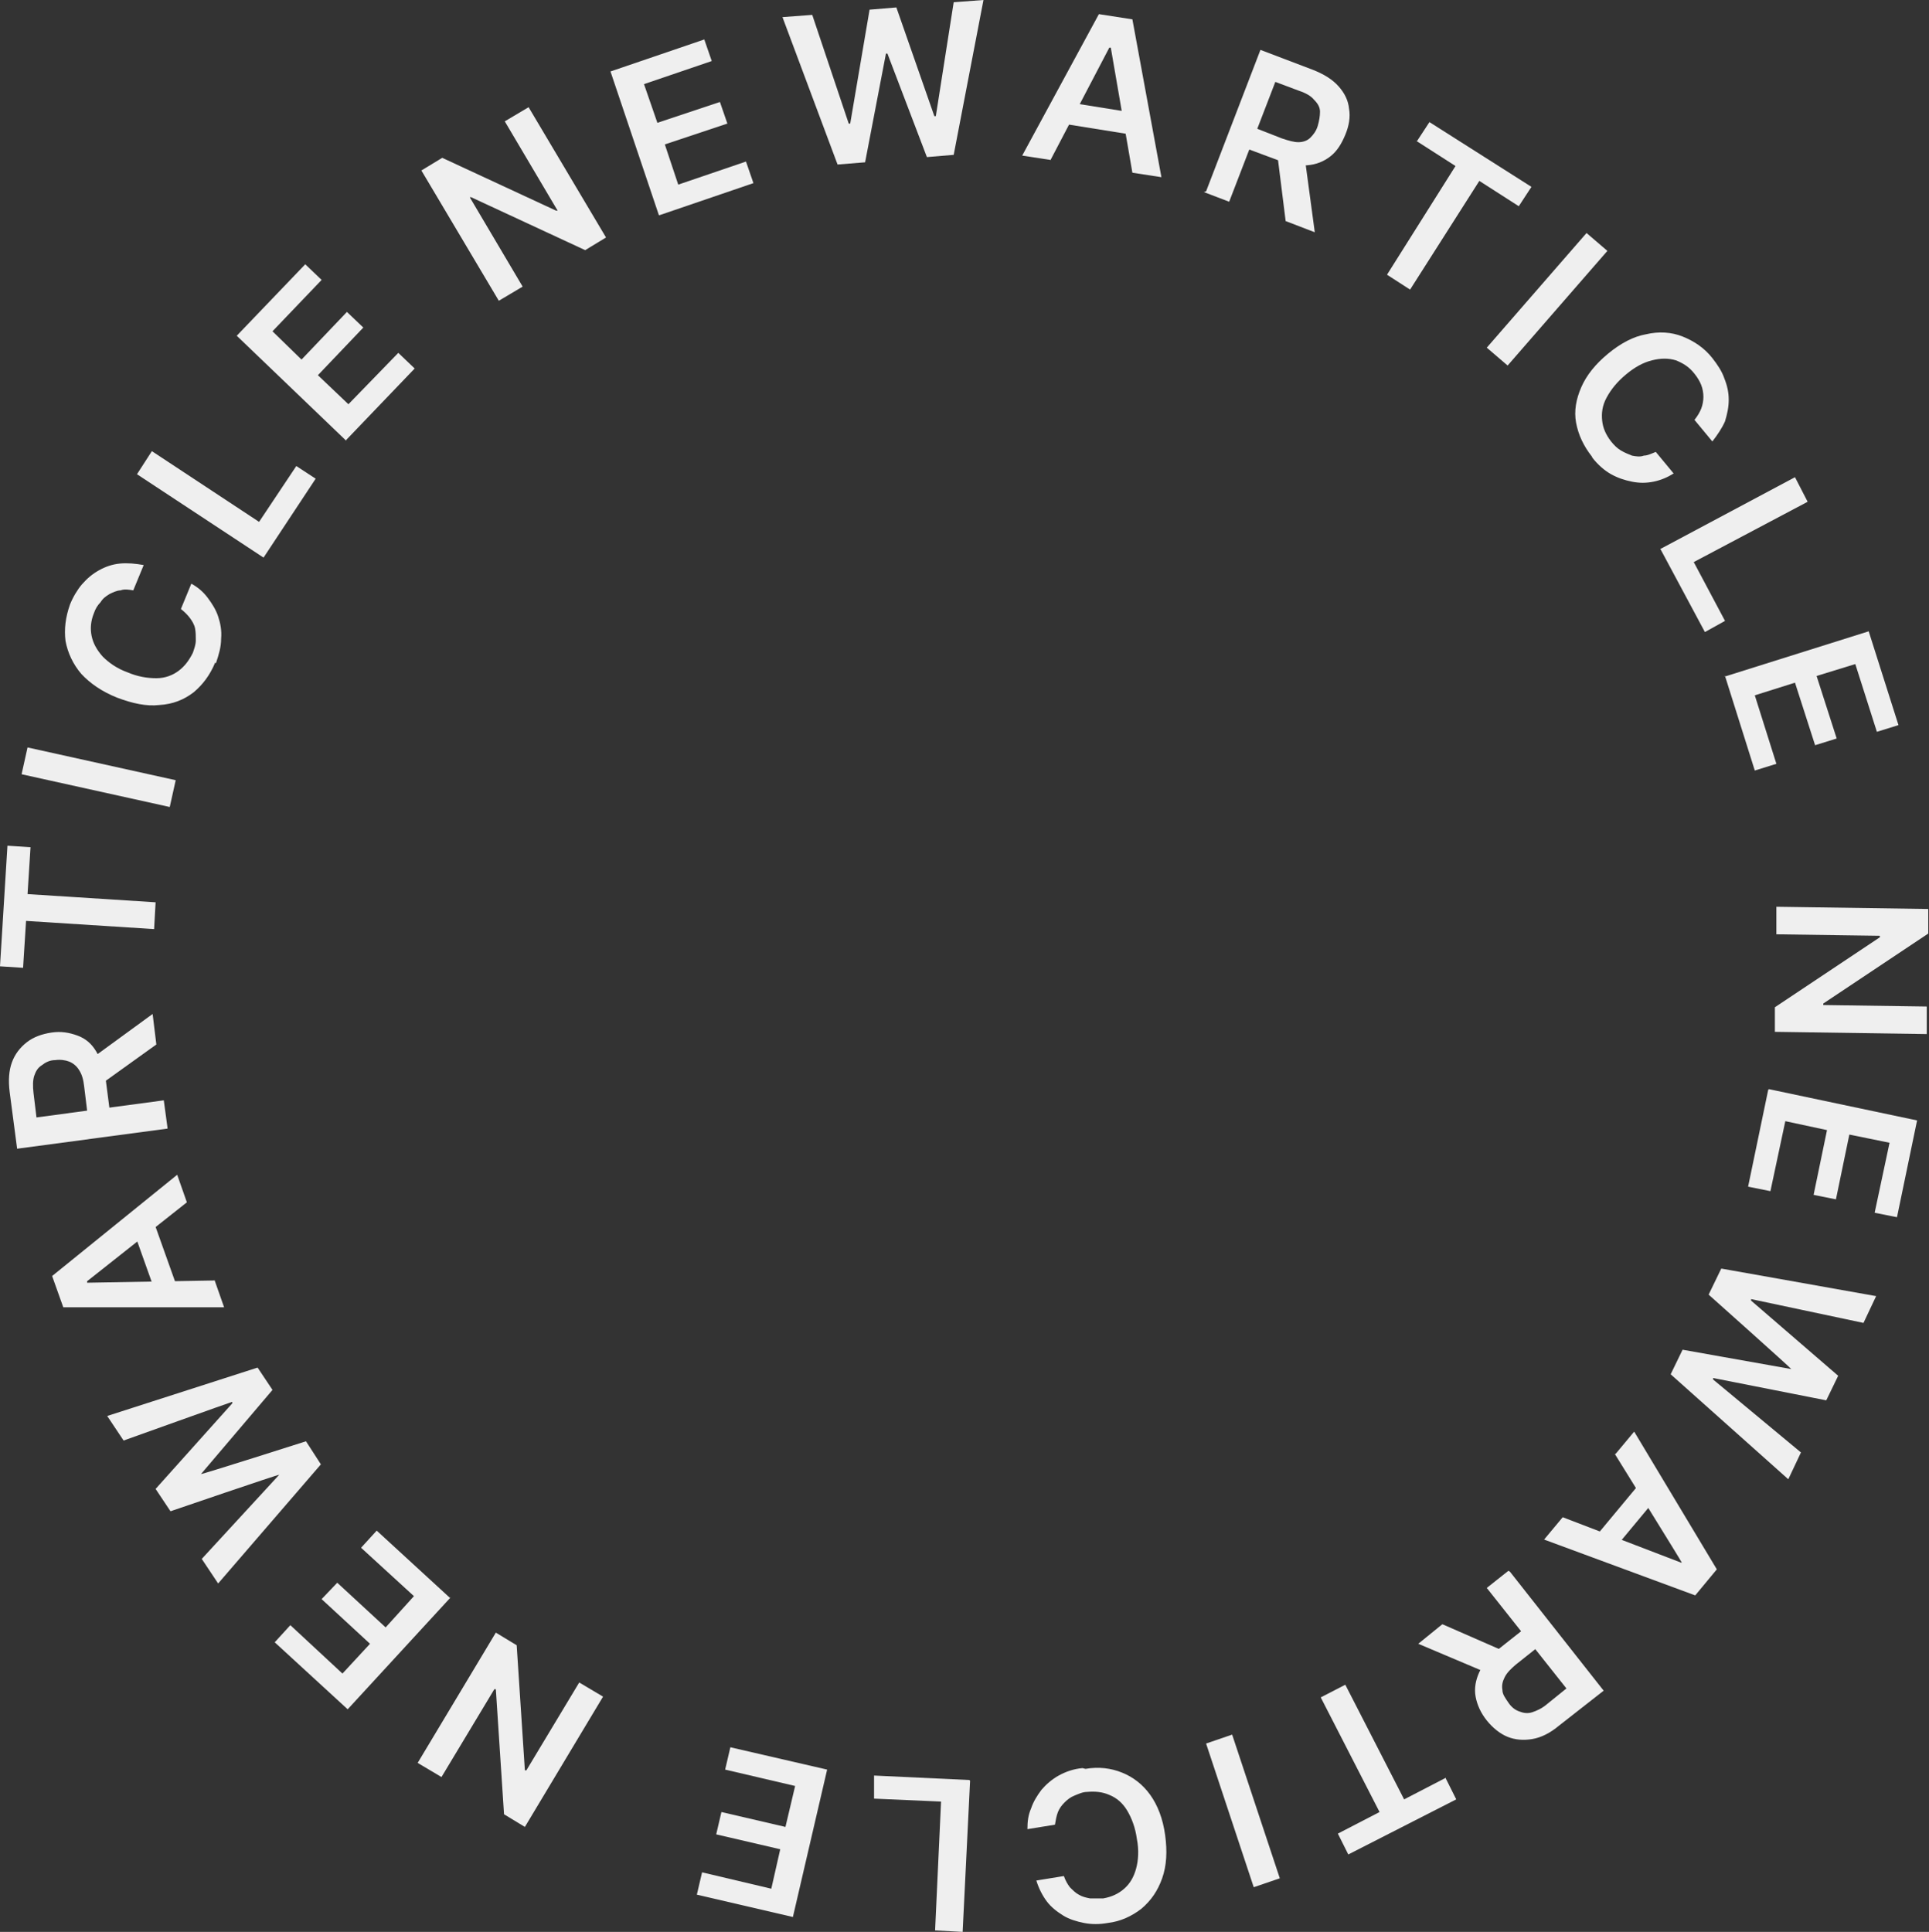 <?xml version="1.0" encoding="UTF-8"?><svg id="b" xmlns="http://www.w3.org/2000/svg" viewBox="0 0 259.1 259.5"><rect x="0" y="0" width="259.1" height="259.5" fill="#333333" stroke="none"/><g id="c"><path d="m71,14.4l10.4,17.5-2.8,1.7-15.3-7.1h-.2c0,0,7.1,12,7.1,12l-3.2,1.9-10.4-17.5,2.8-1.7,15.3,7.1h.2c0,0-7.1-12-7.1-12l3.2-1.9Z" fill="#efefef" stroke-width="0"/><path d="m88.5,28.9l-6.5-19.3,12.6-4.3,1,2.9-9.1,3.1,1.8,5.2,8.4-2.8,1,2.9-8.4,2.8,1.8,5.4,9.1-3.1,1,2.9-12.6,4.3Z" fill="#efefef" stroke-width="0"/><path d="m112.5,22.1l-7.4-19.8,4-.3,4.9,14.6h.2s2.6-15.3,2.6-15.3l3.6-.3,5.1,14.6h.2s2.4-15.3,2.4-15.3l4-.3-4,20.8-3.6.3-5.3-13.9h-.2s-2.8,14.6-2.8,14.6l-3.7.3Z" fill="#efefef" stroke-width="0"/><path d="m141.2,21.5l-3.9-.6,10.3-19,4.5.7,3.9,21.2-3.9-.6-2.9-16.8h-.2s-7.9,15.1-7.9,15.1Zm1.4-7.9l10.6,1.7-.5,2.9-10.6-1.7.5-2.9Z" fill="#efefef" stroke-width="0"/><path d="m162,25.7l7.3-19,7.1,2.7c1.5.6,2.6,1.3,3.4,2.2s1.3,1.9,1.4,3c.2,1.1,0,2.3-.5,3.5-.5,1.2-1.1,2.2-2,2.9s-1.9,1.1-3.1,1.2c-1.2.1-2.5-.1-4-.7l-5.1-1.9,1.1-2.8,4.6,1.8c.9.3,1.6.5,2.2.5.6,0,1.2-.2,1.6-.6.4-.4.8-.9,1-1.6s.3-1.3.3-1.9c0-.6-.3-1.1-.8-1.6-.4-.5-1.1-.9-2-1.2l-3.2-1.2-6.2,16.1-3.4-1.3Zm10.7,4.1l-1.3-10.4,3.8,1.4,1.4,10.4-3.9-1.5Z" fill="#efefef" stroke-width="0"/><path d="m190.3,19l1.7-2.6,13.7,8.7-1.7,2.6-5.3-3.4-9.3,14.6-3.1-2,9.2-14.6-5.3-3.4Z" fill="#efefef" stroke-width="0"/><path d="m215.9,33.7l-13.4,15.4-2.8-2.4,13.4-15.4,2.8,2.4Z" fill="#efefef" stroke-width="0"/><path d="m213.8,61.3c-1.1-1.4-1.8-2.9-2.1-4.5-.3-1.6,0-3.2.7-4.8.7-1.6,1.9-3.1,3.6-4.5,1.7-1.4,3.4-2.3,5.1-2.6,1.7-.4,3.4-.3,4.9.3,1.5.6,2.9,1.5,4,2.9.7.9,1.3,1.8,1.6,2.7.4,1,.6,1.9.6,2.9,0,1-.2,1.9-.5,2.9-.4.9-1,1.8-1.7,2.7l-2.4-2.9c.4-.5.7-1,.9-1.5.2-.5.3-1.1.3-1.6,0-.5-.1-1.1-.3-1.6-.2-.5-.5-1-.9-1.5-.7-.9-1.5-1.4-2.5-1.8-1-.3-2-.3-3.2,0s-2.3.9-3.5,1.9c-1.2,1-2,2-2.6,3.1s-.7,2.1-.6,3.1c.1,1,.5,1.9,1.2,2.8.4.5.8.9,1.3,1.2.5.3,1,.5,1.5.7.5.1,1.1.2,1.6,0,.5,0,1.1-.3,1.6-.5l2.4,2.9c-.8.5-1.7.9-2.7,1.1-1,.2-1.9.2-2.9,0-1-.2-1.9-.5-2.8-1-.9-.5-1.8-1.3-2.5-2.2Z" fill="#efefef" stroke-width="0"/><path d="m223.1,73.7l18-9.6,1.7,3.3-15.3,8.1,4.2,7.9-2.7,1.5-6-11.2Z" fill="#efefef" stroke-width="0"/><path d="m231.6,90.9l19.4-6.1,4,12.6-2.9.9-2.9-9.1-5.2,1.6,2.7,8.4-2.9.9-2.7-8.4-5.4,1.7,2.9,9.2-2.9.9-4-12.7Z" fill="#efefef" stroke-width="0"/><path d="m258.8,138.9l-20.4-.3v-3.3c0,0,14.1-9.4,14.1-9.4v-.2s-13.9-.2-13.9-.2v-3.7c0,0,20.4.3,20.4.3v3.3c0,0-14.1,9.4-14.1,9.4v.2s13.9.2,13.9.2v3.7Z" fill="#efefef" stroke-width="0"/><path d="m237.6,146.3l19.9,4.2-2.7,13-3-.6,2-9.4-5.4-1.1-1.8,8.7-3-.6,1.8-8.7-5.6-1.2-2,9.4-3-.6,2.7-13Z" fill="#efefef" stroke-width="0"/><path d="m231.2,170.4l20.8,3.7-1.7,3.6-15.1-3.2v.2c0,0,11.7,10.1,11.7,10.1l-1.6,3.3-15.2-3v.2c0,0,11.8,9.8,11.8,9.8l-1.7,3.6-15.8-14.1,1.6-3.3,14.6,2.6h0c0-.1-11.1-10-11.1-10l1.6-3.3Z" fill="#efefef" stroke-width="0"/><path d="m217,195.3l2.5-3,11.1,18.5-2.9,3.5-20.3-7.5,2.5-3,15.9,6.1h.1c0-.1-9-14.6-9-14.6Zm6.1,5.2l-6.9,8.3-2.3-1.9,6.9-8.3,2.3,1.9Z" fill="#efefef" stroke-width="0"/><path d="m193.8,218.2l9.6,4.2-3.2,2.5-9.7-4.1,3.2-2.6Zm9-7.1l12.6,16-6,4.7c-1.2,1-2.4,1.6-3.6,1.8s-2.3.1-3.3-.3-2-1.2-2.8-2.2c-.8-1-1.3-2.1-1.5-3.2-.2-1.1,0-2.2.5-3.3.5-1.1,1.4-2.1,2.6-3.1l4.3-3.4,1.9,2.4-3.9,3.1c-.7.6-1.2,1.1-1.5,1.7-.3.6-.4,1.1-.3,1.7,0,.6.4,1.1.8,1.7s.9,1,1.5,1.2c.5.2,1.1.3,1.7.1.6-.2,1.3-.5,2-1.1l2.6-2.1-10.7-13.5,2.9-2.3Z" fill="#efefef" stroke-width="0"/><path d="m194.2,238.9l1.4,2.8-14.5,7.4-1.4-2.8,5.6-2.9-7.9-15.4,3.3-1.7,7.9,15.4,5.6-2.9Z" fill="#efefef" stroke-width="0"/><path d="m168.4,253.5l-6.4-19.3,3.5-1.2,6.4,19.3-3.5,1.2Z" fill="#efefef" stroke-width="0"/><path d="m145.8,237.6c1.8-.3,3.4-.1,4.9.5,1.5.6,2.8,1.6,3.8,3,1,1.4,1.7,3.2,2,5.4.3,2.2.2,4.1-.4,5.8-.6,1.7-1.5,3-2.8,4.1-1.3,1-2.8,1.7-4.5,1.9-1.1.2-2.2.2-3.2,0-1-.2-2-.5-2.8-1-.8-.5-1.6-1.1-2.2-1.9-.6-.8-1.1-1.8-1.4-2.8l3.7-.6c.2.6.5,1.1.8,1.5.4.4.8.8,1.2,1,.5.3,1,.4,1.5.5.6,0,1.1,0,1.8,0,1.1-.2,2-.6,2.8-1.3.8-.7,1.3-1.6,1.6-2.7.3-1.1.4-2.5.1-4-.2-1.5-.7-2.8-1.3-3.8-.6-1-1.4-1.7-2.4-2.1-.9-.4-1.9-.5-3-.4-.6,0-1.2.3-1.7.5-.5.2-.9.5-1.3.9-.4.4-.7.8-.9,1.3-.2.5-.3,1.1-.4,1.7l-3.7.6c0-1,.1-1.9.5-2.8.3-.9.8-1.7,1.4-2.5.6-.7,1.4-1.4,2.3-1.9s2-.9,3.2-1Z" fill="#efefef" stroke-width="0"/><path d="m130.3,239.2l-1,20.3-3.7-.2.8-17.3-9-.4v-3.1c.1,0,12.8.6,12.8.6Z" fill="#efefef" stroke-width="0"/><path d="m111.1,237.7l-4.6,19.8-12.9-3,.7-3,9.3,2.2,1.2-5.3-8.6-2,.7-3,8.6,2,1.3-5.5-9.4-2.2.7-3,13,3Z" fill="#efefef" stroke-width="0"/><path d="m56.1,236.8l10.5-17.5,2.8,1.7,1.1,16.8h.2c0,0,7.1-11.8,7.1-11.8l3.2,1.9-10.5,17.5-2.8-1.7-1.1-16.8h-.2c0,0-7.1,11.8-7.1,11.8l-3.2-1.9Z" fill="#efefef" stroke-width="0"/><path d="m60.5,214.6l-13.8,15-9.8-9,2.1-2.3,7,6.5,3.7-4-6.5-6,2.1-2.2,6.5,6,3.8-4.2-7.1-6.5,2.1-2.3,9.8,9Z" fill="#efefef" stroke-width="0"/><path d="m43.1,196.7l-13.8,16-2.2-3.3,10.4-11.3h0c0-.1-14.6,4.9-14.6,4.9l-2-3,10.3-11.5v-.2c-.1,0-14.6,5.2-14.6,5.2l-2.2-3.3,20.2-6.5,2,3-9.6,11.3h0c0,.1,14.1-4.4,14.1-4.4l2,3.1Z" fill="#efefef" stroke-width="0"/><path d="m28.8,171.9l1.3,3.7H8.5c0,0-1.5-4.2-1.5-4.2l16.8-13.6,1.3,3.7-13.4,10.6v.2c0,0,17.1-.3,17.1-.3Zm-7.6,2.6l-3.6-10.1,2.8-1,3.6,10.1-2.8,1Z" fill="#efefef" stroke-width="0"/><path d="m22.5,151.6l-20.2,2.7-1-7.6c-.2-1.6-.1-2.9.3-4,.4-1.1,1.1-2,2-2.7.9-.7,2-1.1,3.3-1.3,1.3-.2,2.4,0,3.5.4s1.9,1.1,2.5,2.1,1.1,2.3,1.3,3.8l.7,5.4-3,.4-.6-4.9c-.1-.9-.3-1.6-.7-2.2-.3-.5-.8-.9-1.3-1.1s-1.2-.3-1.9-.2c-.7,0-1.3.3-1.8.7-.5.3-.8.8-1,1.4s-.2,1.4-.1,2.3l.4,3.3,17.1-2.3.5,3.7Zm-1.5-11.3l-8.5,6.1-.5-4,8.5-6.2.5,4.1Z" fill="#efefef" stroke-width="0"/><path d="m3.1,130l-3.1-.2,1-16.2,3.1.2-.4,6.3,17.2,1.1-.2,3.6-17.2-1.1-.4,6.3Z" fill="#efefef" stroke-width="0"/><path d="m3.7,100.4l19.9,4.4-.8,3.6-19.9-4.4.8-3.6Z" fill="#efefef" stroke-width="0"/><path d="m28.9,89c-.7,1.7-1.7,3-2.9,4-1.3,1-2.8,1.6-4.6,1.7-1.7.2-3.6-.2-5.7-1-2-.8-3.6-1.9-4.8-3.2-1.1-1.3-1.8-2.8-2.1-4.4-.2-1.6,0-3.2.6-4.9.4-1,1-2,1.6-2.7.7-.8,1.4-1.4,2.3-1.9s1.8-.8,2.8-.9c1-.1,2.1,0,3.2.2l-1.4,3.4c-.6-.1-1.2-.2-1.7,0-.5,0-1.1.3-1.5.5-.5.3-.9.6-1.2,1.1-.4.4-.7.9-.9,1.5-.4,1-.5,2-.3,3,.2,1,.7,1.9,1.5,2.8.8.8,1.9,1.6,3.3,2.1,1.4.6,2.7.8,3.9.8,1.2,0,2.2-.4,3-1,.8-.6,1.4-1.4,1.9-2.4.2-.6.4-1.1.4-1.7,0-.5,0-1.1-.1-1.6-.1-.5-.4-1-.7-1.4-.3-.4-.7-.8-1.2-1.2l1.4-3.4c.9.5,1.6,1.1,2.2,1.9s1.1,1.6,1.4,2.5c.3.9.5,1.9.4,3,0,1.1-.3,2.1-.7,3.3Z" fill="#efefef" stroke-width="0"/><path d="m35.4,74.9l-17-11.2,2-3.1,14.4,9.5,5-7.5,2.6,1.7-7,10.6Z" fill="#efefef" stroke-width="0"/><path d="m46.5,59.2l-14.7-14.1,9.2-9.6,2.2,2.1-6.6,6.9,3.9,3.8,6.1-6.4,2.2,2.1-6.1,6.4,4.1,3.9,6.7-6.9,2.2,2.1-9.2,9.6Z" fill="#efefef" stroke-width="0"/></g></svg>